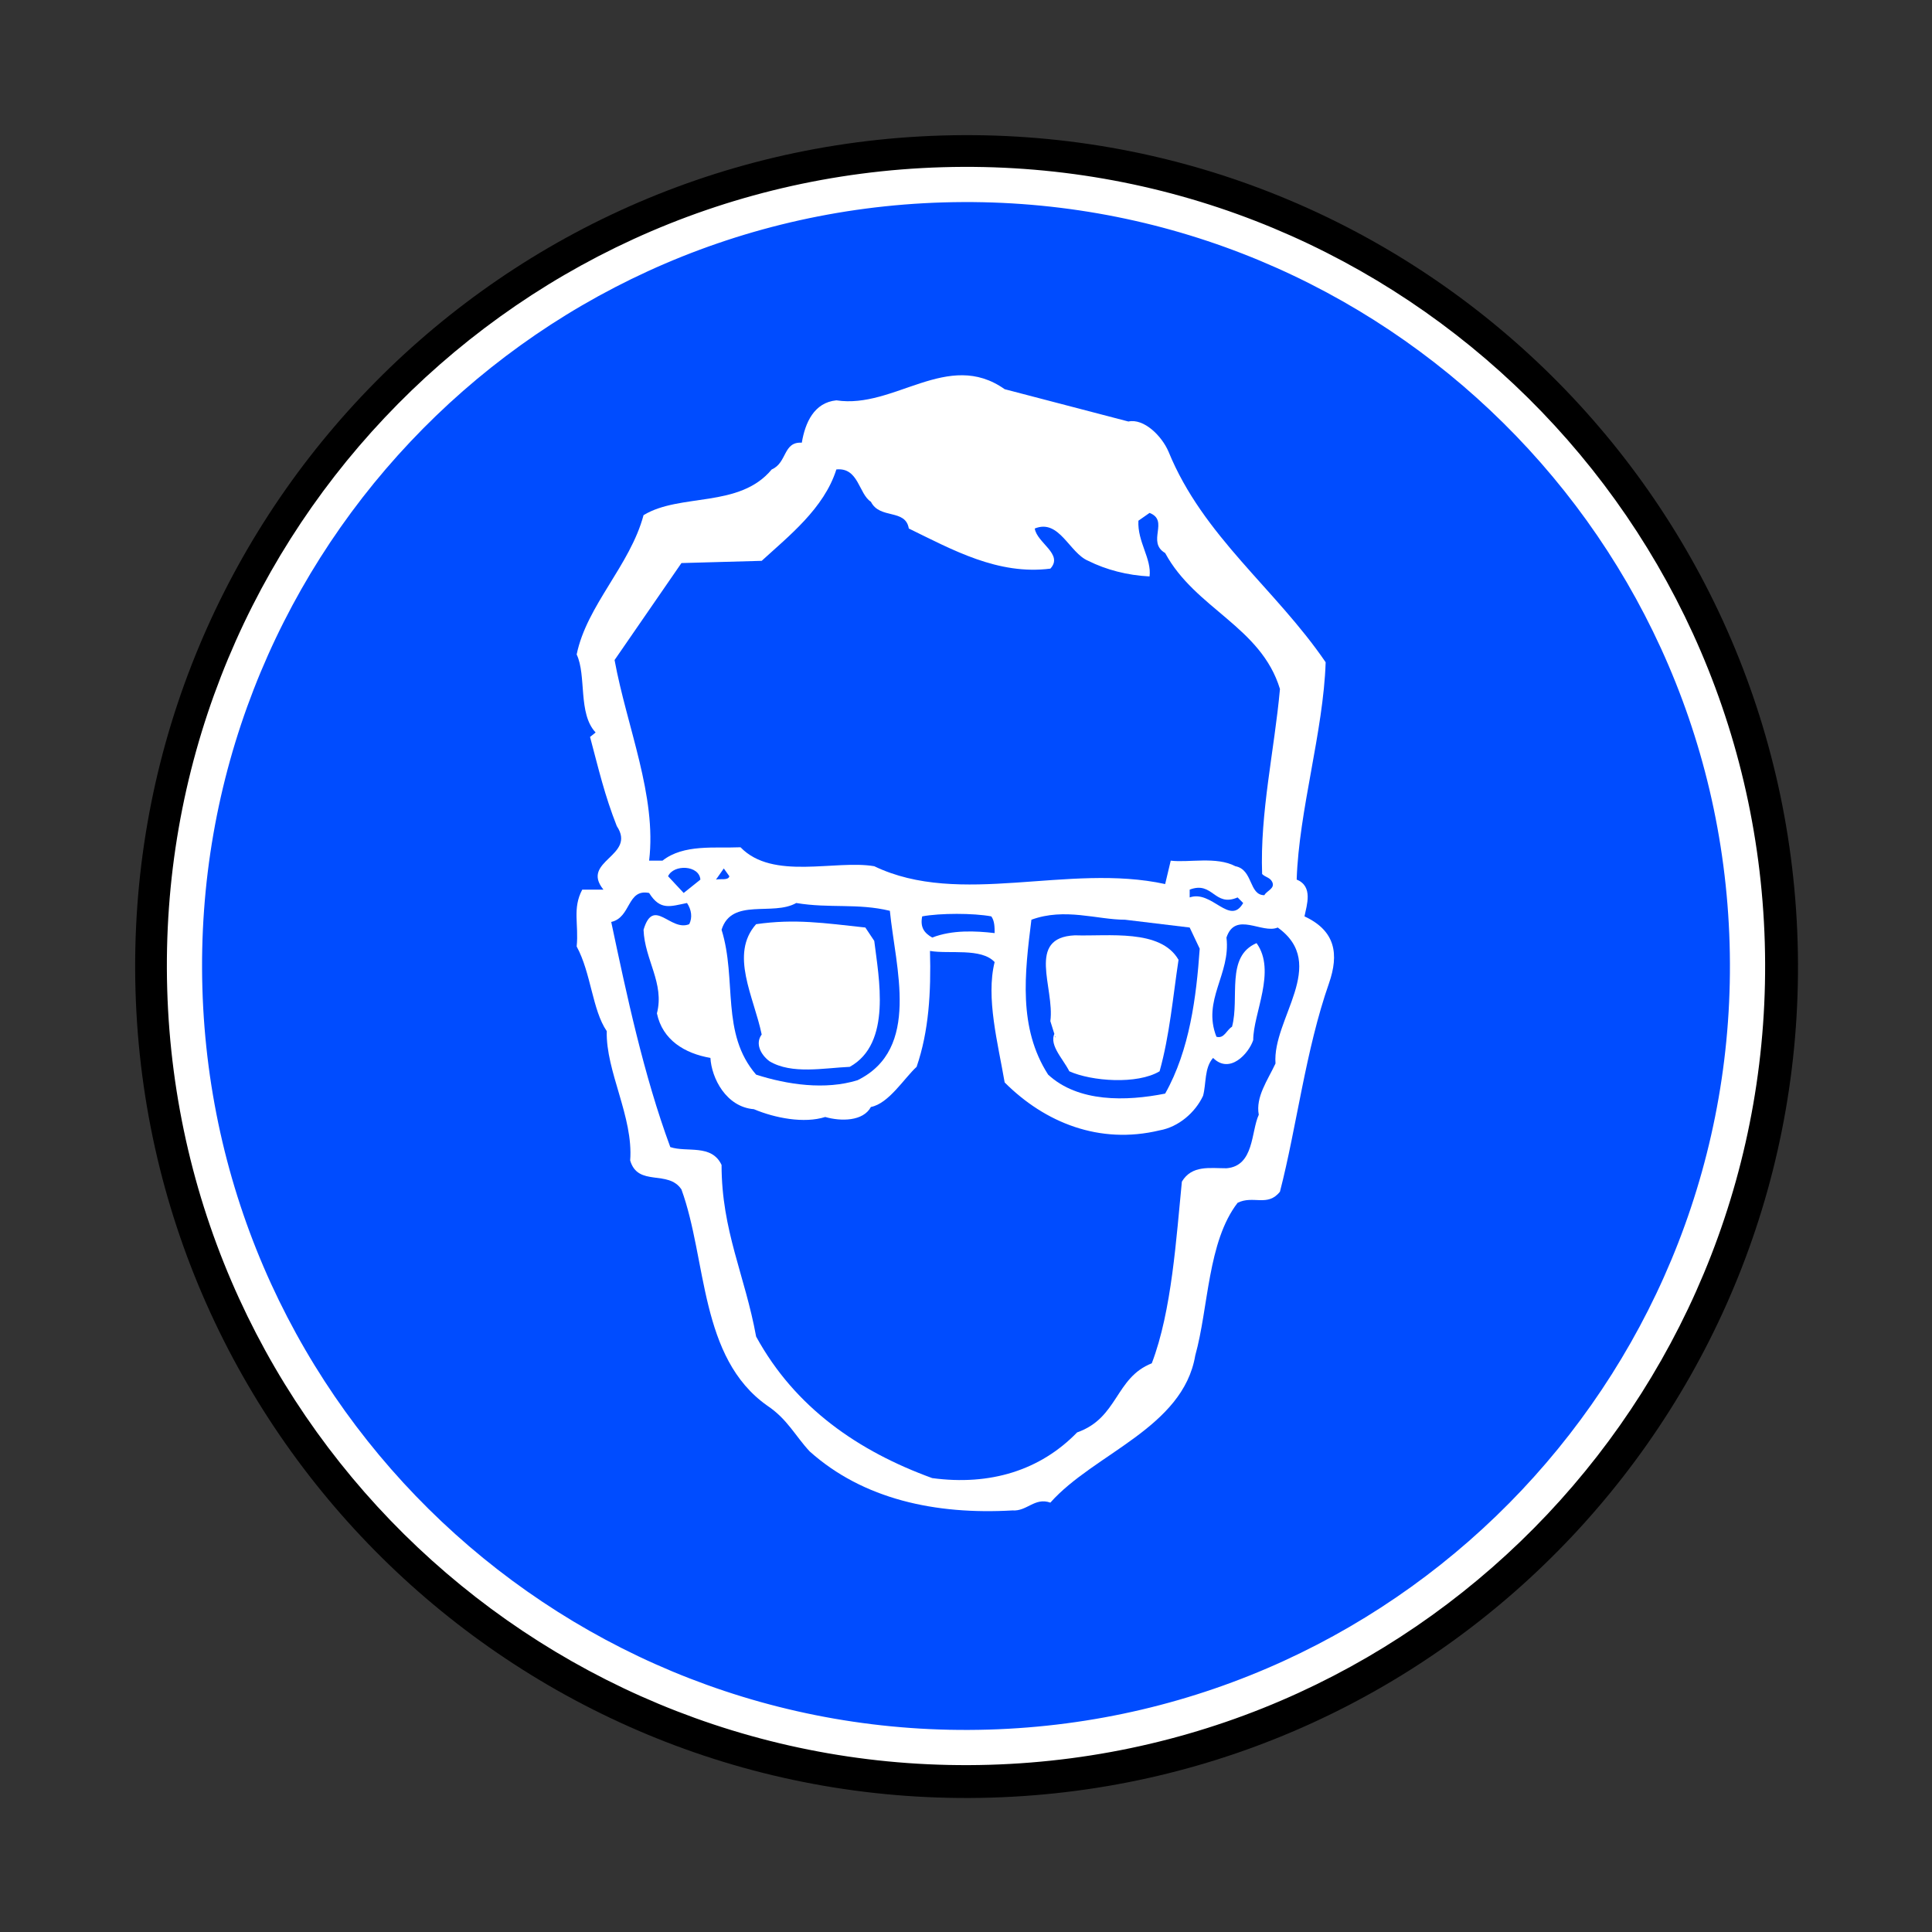 <?xml version="1.0" encoding="UTF-8" standalone="no"?>
<!DOCTYPE svg PUBLIC "-//W3C//DTD SVG 20010904//EN"
"http://www.w3.org/TR/2001/REC-SVG-20010904/DTD/svg10.dtd">
<svg height="164.675" id="svg1" inkscape:version="0.40" sodipodi:docbase="/mnt/donnees/09-Mes_images/Travaux/Travaux vectoriel/pictogrammes/sécu SVG/Obligation" sodipodi:docname="ProtectionObligatoireVue.svg" sodipodi:version="0.32" width="164.675" xmlns="http://www.w3.org/2000/svg" xmlns:cc="http://web.resource.org/cc/" xmlns:dc="http://purl.org/dc/elements/1.1/" xmlns:inkscape="http://www.inkscape.org/namespaces/inkscape" xmlns:rdf="http://www.w3.org/1999/02/22-rdf-syntax-ns#" xmlns:sodipodi="http://sodipodi.sourceforge.net/DTD/sodipodi-0.dtd" xmlns:xlink="http://www.w3.org/1999/xlink">
  <rect width="100%" height="100%" fill="#333333" stroke="none"/>
  <sodipodi:namedview bordercolor="#666666" borderopacity="1.0" id="base" inkscape:current-layer="svg1" inkscape:cx="65.870001" inkscape:cy="65.870001" inkscape:pageopacity="0.0" inkscape:pageshadow="2" inkscape:window-height="1121" inkscape:window-width="1590" inkscape:window-x="0" inkscape:window-y="0" inkscape:zoom="7.1580384" pagecolor="#ffffff"/>
  <defs id="defs2">
    <marker id="ArrowEnd" markerHeight="3" markerUnits="strokeWidth" markerWidth="4" orient="auto" refX="0" refY="5" viewBox="0 0 10 10">
      <path d="M 0 0 L 10 5 L 0 10 z" id="path4"/>
    </marker>
    <marker id="ArrowStart" markerHeight="3" markerUnits="strokeWidth" markerWidth="4" orient="auto" refX="10" refY="5" viewBox="0 0 10 10">
      <path d="M 10 0 L 0 5 L 10 10 z" id="path6"/>
    </marker>
  </defs>
  <g id="g7">
    <path d="M 84.463 153.222C 123.584 152.076 154.369 119.431 153.222 80.31C 152.076 41.189 119.431 10.404 80.31 11.55C 41.189 12.697 10.404 45.341 11.551 84.462C 12.697 123.583 45.342 154.369 84.463 153.222z" id="path8" style="stroke:none; fill:#000000"/>
    <path d="M 84.289 148.923C 121.063 147.846 150.001 117.16 148.923 80.386C 147.846 43.612 117.16 14.674 80.386 15.752C 43.612 16.829 14.674 47.515 15.752 84.289C 16.829 121.063 47.515 150.001 84.289 148.923z" id="path9" style="stroke:#ffffff; stroke-width:3; fill:#004cff"/>
  </g>
  <g id="g10">
    <path d="M 96.178 35.928C 97.508 35.643 99.028 37.163 99.598 38.493C 102.543 45.713 108.718 50.178 112.993 56.448C 112.803 62.338 110.713 69.083 110.523 74.973C 111.948 75.543 111.378 77.158 111.188 78.108C 113.848 79.343 114.133 81.338 113.278 83.808C 111.283 89.507 110.523 96.062 109.098 101.572C 108.053 102.902 106.818 101.857 105.488 102.522C 102.923 105.847 103.018 111.452 101.878 115.537C 100.833 121.712 93.233 123.897 89.528 128.077C 88.198 127.602 87.533 128.837 86.298 128.742C 79.743 129.122 73.568 127.792 69.008 123.707C 67.773 122.377 67.108 120.952 65.398 119.812C 59.603 115.727 60.268 107.367 58.083 101.382C 56.943 99.672 54.378 101.192 53.713 98.912C 53.998 95.207 51.623 91.312 51.718 87.892C 50.483 86.088 50.388 82.953 49.153 80.672C 49.343 78.773 48.773 77.443 49.628 75.828L 51.433 75.828C 49.438 73.358 54.283 72.978 52.573 70.413C 51.528 67.753 51.053 65.663 50.293 62.813L 50.768 62.433C 49.248 60.818 50.008 57.588 49.153 55.783C 50.008 51.603 53.713 48.183 54.853 43.908C 57.988 42.008 63.023 43.338 65.778 40.013C 67.108 39.443 66.728 37.638 68.343 37.733C 68.628 36.023 69.388 34.313 71.288 34.123C 76.228 34.883 80.788 29.753 85.633 33.173L 96.178 35.928z" id="path11" style="stroke:none; fill:#ffffff"/>
    <path d="M 74.233 42.768C 74.993 44.288 77.178 43.338 77.463 45.048C 81.168 46.853 85.063 49.038 89.528 48.468C 90.668 47.233 88.388 46.283 88.198 45.048C 90.288 44.193 91.143 47.138 92.758 47.803C 94.278 48.563 96.083 49.038 97.983 49.133C 98.173 47.613 96.938 46.188 97.033 44.383L 97.983 43.718C 99.693 44.383 97.698 46.188 99.313 47.138C 101.878 51.888 107.483 53.408 109.098 58.728C 108.623 63.953 107.388 69.273 107.578 74.498C 107.863 74.783 108.243 74.783 108.433 75.163C 108.718 75.733 107.958 75.923 107.768 76.303C 106.438 76.303 106.818 74.118 105.298 73.833C 103.683 72.978 101.308 73.548 99.788 73.358L 99.313 75.353C 91.048 73.548 81.833 77.348 74.518 73.833C 71.193 73.263 65.873 75.068 63.118 72.218C 60.933 72.313 58.273 71.933 56.468 73.358L 55.328 73.358C 55.993 67.848 53.428 61.958 52.383 56.258L 58.083 47.993L 64.923 47.803C 67.203 45.713 70.243 43.338 71.288 40.013C 73.188 39.823 73.188 42.103 74.233 42.768z" id="path12" style="stroke:none; fill:#004cff"/>
    <path d="M 59.698 74.973L 58.273 76.113L 56.943 74.688C 57.418 73.643 59.603 73.738 59.698 74.973z" id="path13" style="stroke:none; fill:#004cff"/>
    <path d="M 62.168 74.688C 62.073 75.068 61.408 74.878 61.028 74.973L 61.693 74.023L 62.168 74.688z" id="path14" style="stroke:none; fill:#004cff"/>
    <path d="M 105.488 76.493L 105.963 76.968C 104.823 78.963 103.303 75.828 101.403 76.493L 101.403 75.828C 103.398 75.068 103.493 77.348 105.488 76.493z" id="path15" style="stroke:none; fill:#004cff"/>
    <path d="M 58.558 76.968C 58.938 77.538 59.033 78.203 58.748 78.773C 57.133 79.438 55.708 76.398 54.853 79.248C 54.948 81.812 56.658 83.808 55.993 86.373C 56.468 88.653 58.368 89.793 60.553 90.172C 60.648 91.882 61.883 94.353 64.258 94.543C 66.063 95.302 68.533 95.778 70.338 95.207C 71.668 95.588 73.568 95.588 74.233 94.353C 75.753 94.067 77.083 91.882 78.128 90.933C 79.173 87.892 79.363 84.567 79.268 81.053C 80.883 81.338 83.638 80.768 84.778 82.003C 84.018 85.043 85.063 88.938 85.633 92.263C 89.053 95.683 93.708 97.582 98.838 96.347C 100.453 96.062 101.878 94.828 102.543 93.403C 102.828 92.358 102.638 91.028 103.398 90.172C 104.823 91.597 106.438 89.793 106.818 88.653C 106.818 86.373 108.813 82.763 107.103 80.388C 104.443 81.528 105.678 85.043 105.013 87.513C 104.538 87.797 104.348 88.558 103.683 88.368C 102.448 85.233 104.918 83.047 104.538 79.913C 105.298 77.633 107.578 79.628 108.908 79.058C 113.278 82.193 108.433 86.847 108.718 90.647C 108.053 92.073 107.008 93.498 107.293 95.017C 106.628 96.442 106.913 99.388 104.538 99.578C 103.113 99.578 101.593 99.293 100.738 100.717C 100.263 105.467 99.883 111.737 98.173 116.202C 95.038 117.437 95.323 120.857 91.808 122.092C 88.673 125.322 84.398 126.652 79.458 125.987C 73.188 123.707 67.773 120.002 64.448 113.922C 63.498 108.697 61.503 104.897 61.503 99.293C 60.648 97.487 58.558 98.248 57.133 97.772C 54.853 91.597 53.428 84.853 52.098 78.583C 53.808 78.203 53.428 75.733 55.328 76.113C 56.278 77.633 57.133 77.253 58.558 76.968z" id="path16" style="stroke:none; fill:#004cff"/>
    <path d="M 75.848 77.633C 76.323 82.478 78.508 89.412 73.093 92.073C 70.338 92.927 67.108 92.453 64.448 91.597C 61.408 88.082 62.833 83.522 61.503 79.248C 62.358 76.493 65.873 78.108 67.868 76.968C 70.718 77.443 73.093 76.968 75.848 77.633z" id="path17" style="stroke:none; fill:#004cff"/>
    <path d="M 84.493 78.108C 84.778 78.488 84.778 79.058 84.778 79.533C 83.163 79.343 81.168 79.248 79.458 79.913C 78.793 79.533 78.413 79.058 78.603 78.108C 80.123 77.823 82.973 77.823 84.493 78.108z" id="path18" style="stroke:none; fill:#004cff"/>
    <path d="M 101.403 79.058L 102.258 80.863C 101.973 84.948 101.403 89.507 99.313 93.213C 95.988 93.877 91.903 93.972 89.338 91.597C 86.773 87.608 87.343 82.953 87.913 78.393C 90.763 77.348 93.518 78.393 95.893 78.393L 101.403 79.058z" id="path19" style="stroke:none; fill:#004cff"/>
    <path d="M 74.518 80.198C 74.898 83.332 76.038 88.938 72.428 90.933C 70.243 91.028 67.488 91.597 65.588 90.457C 64.828 89.888 64.353 88.938 64.923 88.177C 64.258 84.948 62.168 81.338 64.448 78.773C 67.773 78.297 70.243 78.678 73.758 79.058L 74.518 80.198z" id="path20" style="stroke:none; fill:#ffffff"/>
    <path d="M 100.453,81.812 C 99.978,84.948 99.693,88.272 98.838,91.312 C 96.938,92.453 93.043,92.168 91.143,91.312 C 90.573,90.172 89.243,88.938 90.003,87.892 C 90.193,87.987 89.764,88.496 89.954,88.401 L 89.528,87.037 C 89.908,84.188 87.438,79.913 91.618,79.723 C 94.468,79.818 98.933,79.153 100.453,81.812 z " id="path21" sodipodi:nodetypes="cccccccc" style="stroke:none; fill:#ffffff"/>
  </g>
</svg>
